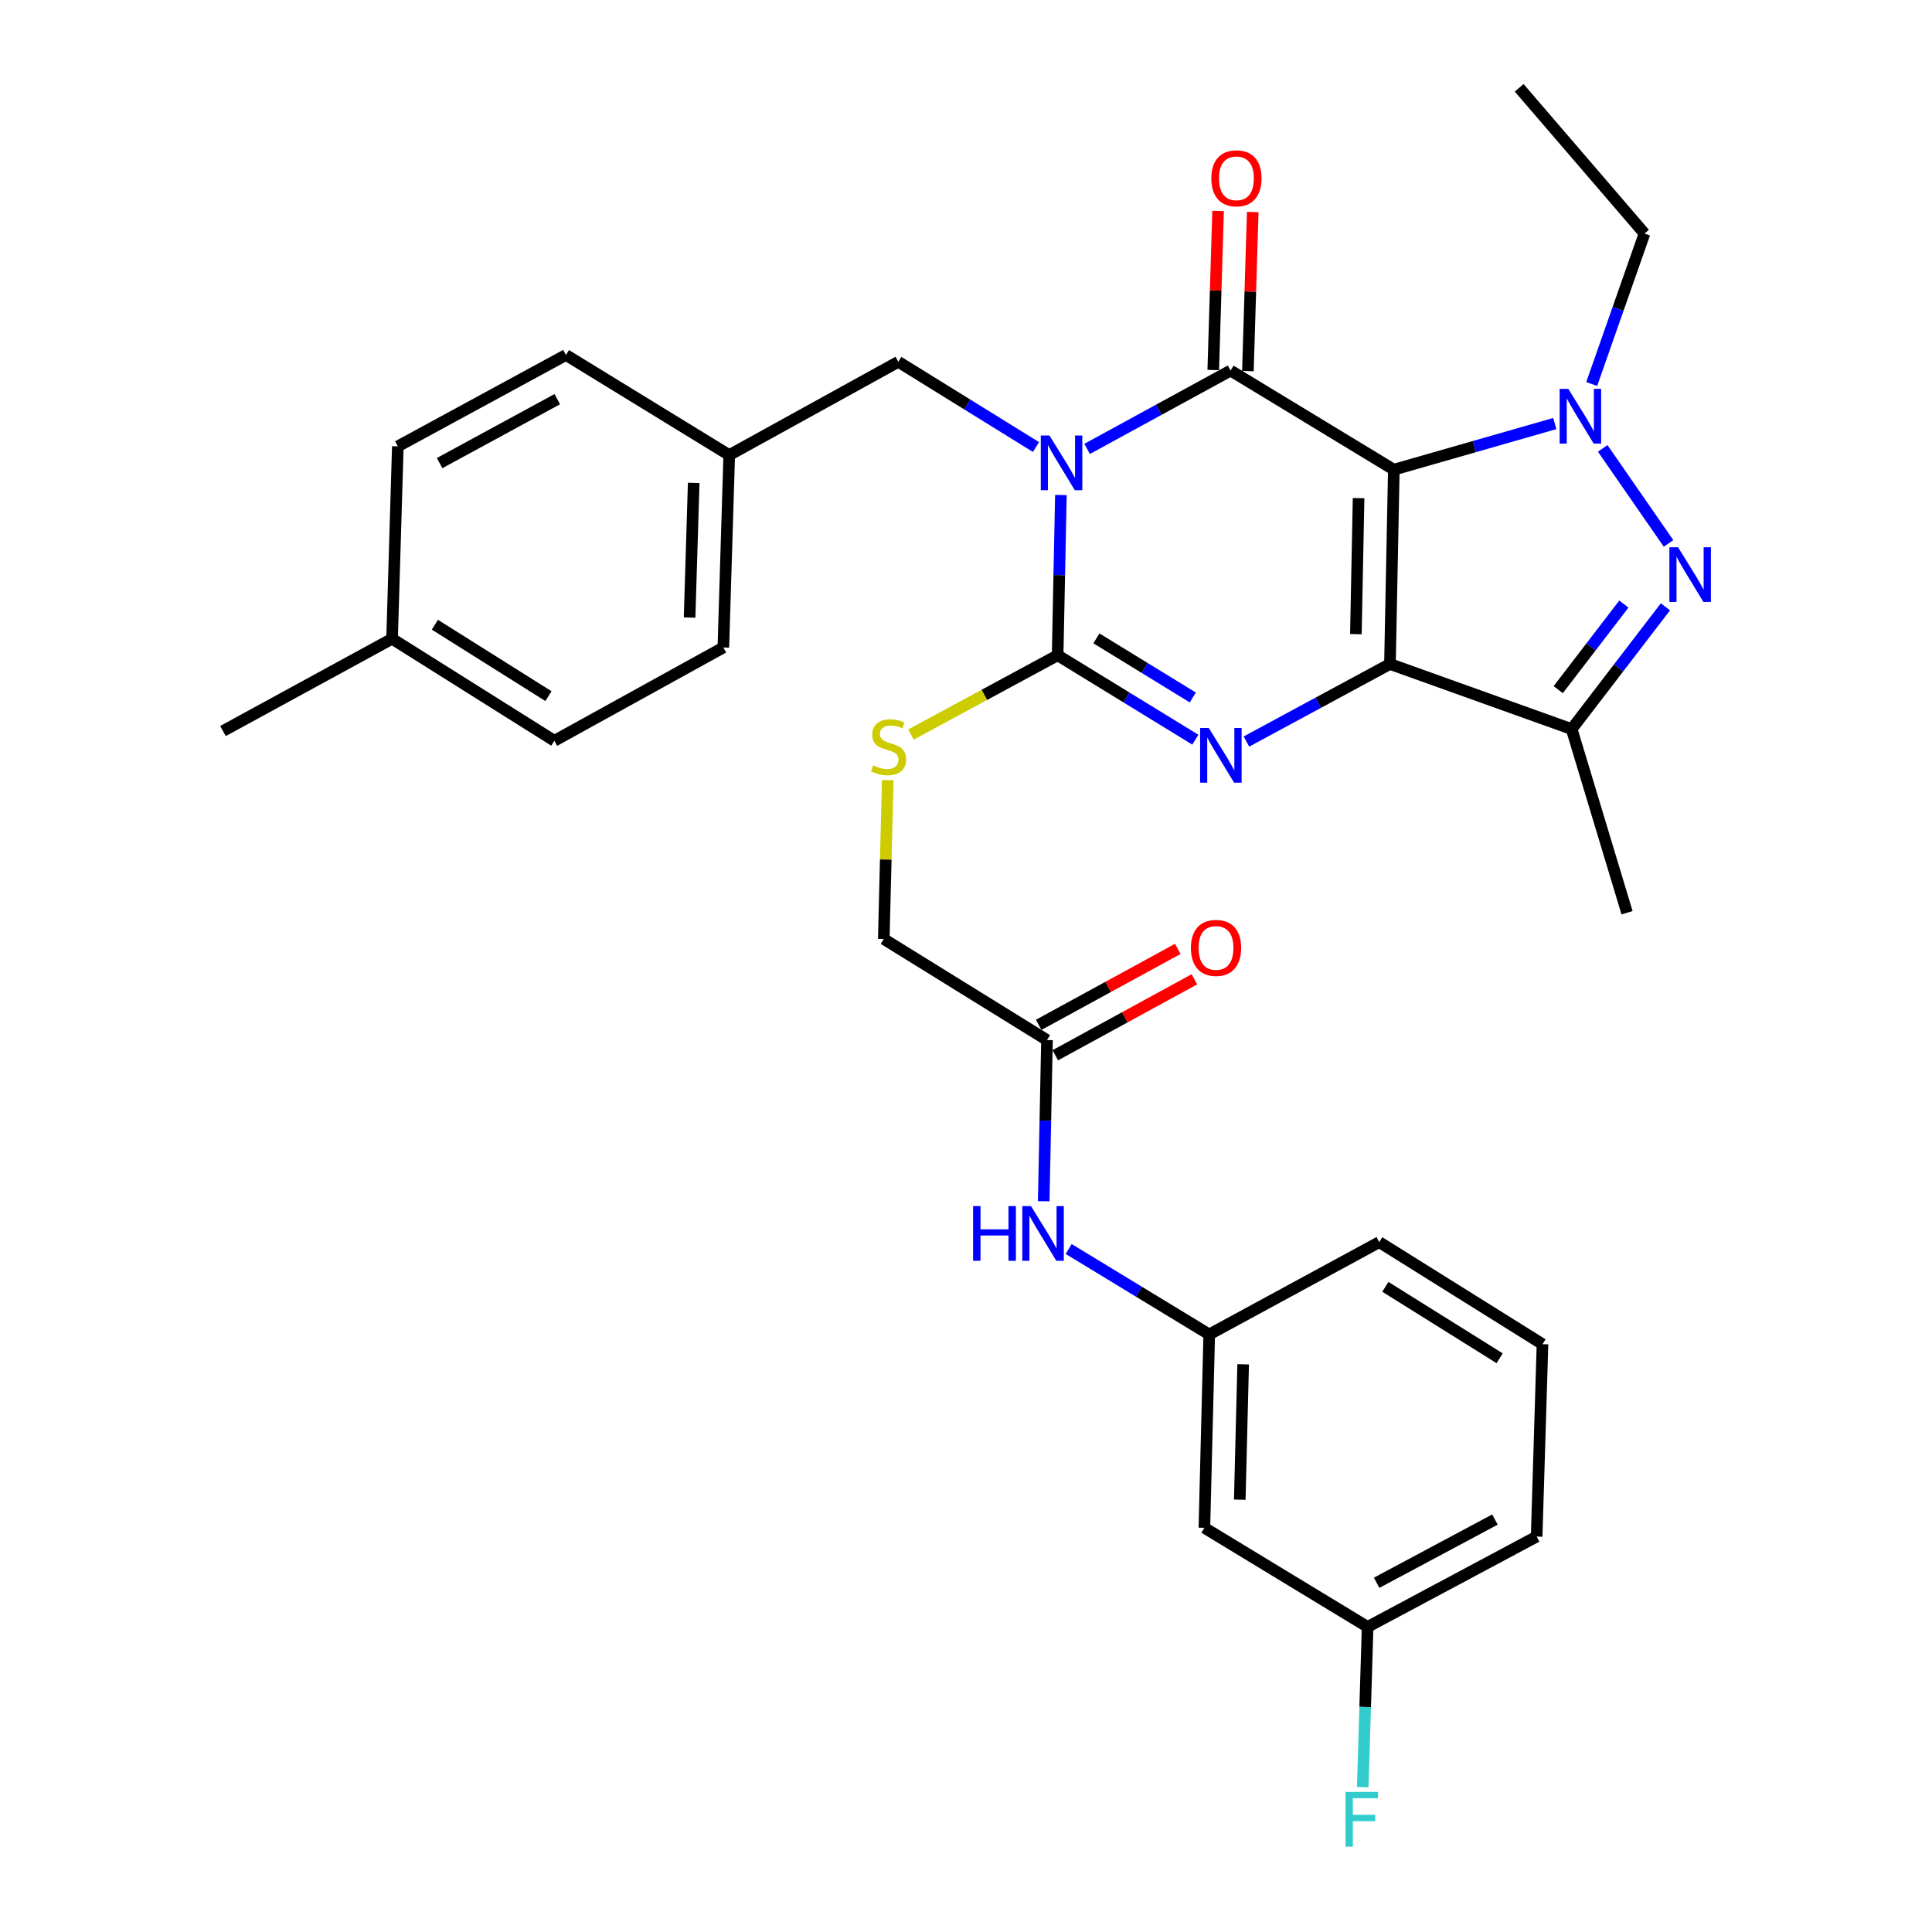 <?xml version='1.0' encoding='iso-8859-1'?>
<svg version='1.1' baseProfile='full'
              xmlns='http://www.w3.org/2000/svg'
                      xmlns:rdkit='http://www.rdkit.org/xml'
                      xmlns:xlink='http://www.w3.org/1999/xlink'
                  xml:space='preserve'
width='1000px' height='1000px' viewBox='0 0 1000 1000'>
<!-- END OF HEADER -->
<rect style='opacity:1.0;fill:#FFFFFF;stroke:none' width='1000' height='1000' x='0' y='0'> </rect>
<path class='bond-0' d='M 721.442,243.1 L 719.438,343.686' style='fill:none;fill-rule:evenodd;stroke:#000000;stroke-width:6px;stroke-linecap:butt;stroke-linejoin:miter;stroke-opacity:1' />
<path class='bond-0' d='M 703.203,257.83 L 701.8,328.241' style='fill:none;fill-rule:evenodd;stroke:#000000;stroke-width:6px;stroke-linecap:butt;stroke-linejoin:miter;stroke-opacity:1' />
<path class='bond-2' d='M 721.442,243.1 L 636.944,191.804' style='fill:none;fill-rule:evenodd;stroke:#000000;stroke-width:6px;stroke-linecap:butt;stroke-linejoin:miter;stroke-opacity:1' />
<path class='bond-5' d='M 721.442,243.1 L 763.101,231.163' style='fill:none;fill-rule:evenodd;stroke:#000000;stroke-width:6px;stroke-linecap:butt;stroke-linejoin:miter;stroke-opacity:1' />
<path class='bond-5' d='M 763.101,231.163 L 804.76,219.226' style='fill:none;fill-rule:evenodd;stroke:#0000FF;stroke-width:6px;stroke-linecap:butt;stroke-linejoin:miter;stroke-opacity:1' />
<path class='bond-3' d='M 719.438,343.686 L 682.292,363.753' style='fill:none;fill-rule:evenodd;stroke:#000000;stroke-width:6px;stroke-linecap:butt;stroke-linejoin:miter;stroke-opacity:1' />
<path class='bond-3' d='M 682.292,363.753 L 645.146,383.819' style='fill:none;fill-rule:evenodd;stroke:#0000FF;stroke-width:6px;stroke-linecap:butt;stroke-linejoin:miter;stroke-opacity:1' />
<path class='bond-7' d='M 719.438,343.686 L 813.486,377.378' style='fill:none;fill-rule:evenodd;stroke:#000000;stroke-width:6px;stroke-linecap:butt;stroke-linejoin:miter;stroke-opacity:1' />
<path class='bond-1' d='M 562.687,232.347 L 599.815,212.075' style='fill:none;fill-rule:evenodd;stroke:#0000FF;stroke-width:6px;stroke-linecap:butt;stroke-linejoin:miter;stroke-opacity:1' />
<path class='bond-1' d='M 599.815,212.075 L 636.944,191.804' style='fill:none;fill-rule:evenodd;stroke:#000000;stroke-width:6px;stroke-linecap:butt;stroke-linejoin:miter;stroke-opacity:1' />
<path class='bond-4' d='M 549.116,256.221 L 548.274,297.691' style='fill:none;fill-rule:evenodd;stroke:#0000FF;stroke-width:6px;stroke-linecap:butt;stroke-linejoin:miter;stroke-opacity:1' />
<path class='bond-4' d='M 548.274,297.691 L 547.431,339.161' style='fill:none;fill-rule:evenodd;stroke:#000000;stroke-width:6px;stroke-linecap:butt;stroke-linejoin:miter;stroke-opacity:1' />
<path class='bond-9' d='M 536.23,231.385 L 500.598,209.327' style='fill:none;fill-rule:evenodd;stroke:#0000FF;stroke-width:6px;stroke-linecap:butt;stroke-linejoin:miter;stroke-opacity:1' />
<path class='bond-9' d='M 500.598,209.327 L 464.966,187.269' style='fill:none;fill-rule:evenodd;stroke:#000000;stroke-width:6px;stroke-linecap:butt;stroke-linejoin:miter;stroke-opacity:1' />
<path class='bond-10' d='M 645.911,192.077 L 647.163,150.908' style='fill:none;fill-rule:evenodd;stroke:#000000;stroke-width:6px;stroke-linecap:butt;stroke-linejoin:miter;stroke-opacity:1' />
<path class='bond-10' d='M 647.163,150.908 L 648.416,109.738' style='fill:none;fill-rule:evenodd;stroke:#FF0000;stroke-width:6px;stroke-linecap:butt;stroke-linejoin:miter;stroke-opacity:1' />
<path class='bond-10' d='M 627.976,191.532 L 629.229,150.362' style='fill:none;fill-rule:evenodd;stroke:#000000;stroke-width:6px;stroke-linecap:butt;stroke-linejoin:miter;stroke-opacity:1' />
<path class='bond-10' d='M 629.229,150.362 L 630.482,109.192' style='fill:none;fill-rule:evenodd;stroke:#FF0000;stroke-width:6px;stroke-linecap:butt;stroke-linejoin:miter;stroke-opacity:1' />
<path class='bond-33' d='M 618.702,382.86 L 583.067,361.011' style='fill:none;fill-rule:evenodd;stroke:#0000FF;stroke-width:6px;stroke-linecap:butt;stroke-linejoin:miter;stroke-opacity:1' />
<path class='bond-33' d='M 583.067,361.011 L 547.431,339.161' style='fill:none;fill-rule:evenodd;stroke:#000000;stroke-width:6px;stroke-linecap:butt;stroke-linejoin:miter;stroke-opacity:1' />
<path class='bond-33' d='M 617.39,361.009 L 592.445,345.715' style='fill:none;fill-rule:evenodd;stroke:#0000FF;stroke-width:6px;stroke-linecap:butt;stroke-linejoin:miter;stroke-opacity:1' />
<path class='bond-33' d='M 592.445,345.715 L 567.5,330.42' style='fill:none;fill-rule:evenodd;stroke:#000000;stroke-width:6px;stroke-linecap:butt;stroke-linejoin:miter;stroke-opacity:1' />
<path class='bond-8' d='M 547.431,339.161 L 509.465,359.679' style='fill:none;fill-rule:evenodd;stroke:#000000;stroke-width:6px;stroke-linecap:butt;stroke-linejoin:miter;stroke-opacity:1' />
<path class='bond-8' d='M 509.465,359.679 L 471.499,380.198' style='fill:none;fill-rule:evenodd;stroke:#CCCC00;stroke-width:6px;stroke-linecap:butt;stroke-linejoin:miter;stroke-opacity:1' />
<path class='bond-6' d='M 829.551,232.082 L 863.631,281.268' style='fill:none;fill-rule:evenodd;stroke:#0000FF;stroke-width:6px;stroke-linecap:butt;stroke-linejoin:miter;stroke-opacity:1' />
<path class='bond-17' d='M 823.861,198.764 L 837.528,159.828' style='fill:none;fill-rule:evenodd;stroke:#0000FF;stroke-width:6px;stroke-linecap:butt;stroke-linejoin:miter;stroke-opacity:1' />
<path class='bond-17' d='M 837.528,159.828 L 851.195,120.892' style='fill:none;fill-rule:evenodd;stroke:#000000;stroke-width:6px;stroke-linecap:butt;stroke-linejoin:miter;stroke-opacity:1' />
<path class='bond-32' d='M 862.026,314.094 L 837.756,345.736' style='fill:none;fill-rule:evenodd;stroke:#0000FF;stroke-width:6px;stroke-linecap:butt;stroke-linejoin:miter;stroke-opacity:1' />
<path class='bond-32' d='M 837.756,345.736 L 813.486,377.378' style='fill:none;fill-rule:evenodd;stroke:#000000;stroke-width:6px;stroke-linecap:butt;stroke-linejoin:miter;stroke-opacity:1' />
<path class='bond-32' d='M 840.508,312.667 L 823.519,334.817' style='fill:none;fill-rule:evenodd;stroke:#0000FF;stroke-width:6px;stroke-linecap:butt;stroke-linejoin:miter;stroke-opacity:1' />
<path class='bond-32' d='M 823.519,334.817 L 806.531,356.966' style='fill:none;fill-rule:evenodd;stroke:#000000;stroke-width:6px;stroke-linecap:butt;stroke-linejoin:miter;stroke-opacity:1' />
<path class='bond-20' d='M 813.486,377.378 L 842.154,472.433' style='fill:none;fill-rule:evenodd;stroke:#000000;stroke-width:6px;stroke-linecap:butt;stroke-linejoin:miter;stroke-opacity:1' />
<path class='bond-16' d='M 459.497,403.819 L 458.469,444.919' style='fill:none;fill-rule:evenodd;stroke:#CCCC00;stroke-width:6px;stroke-linecap:butt;stroke-linejoin:miter;stroke-opacity:1' />
<path class='bond-16' d='M 458.469,444.919 L 457.44,486.019' style='fill:none;fill-rule:evenodd;stroke:#000000;stroke-width:6px;stroke-linecap:butt;stroke-linejoin:miter;stroke-opacity:1' />
<path class='bond-18' d='M 464.966,187.269 L 377.447,235.554' style='fill:none;fill-rule:evenodd;stroke:#000000;stroke-width:6px;stroke-linecap:butt;stroke-linejoin:miter;stroke-opacity:1' />
<path class='bond-11' d='M 541.919,538.331 L 457.44,486.019' style='fill:none;fill-rule:evenodd;stroke:#000000;stroke-width:6px;stroke-linecap:butt;stroke-linejoin:miter;stroke-opacity:1' />
<path class='bond-12' d='M 541.919,538.331 L 541.071,580.044' style='fill:none;fill-rule:evenodd;stroke:#000000;stroke-width:6px;stroke-linecap:butt;stroke-linejoin:miter;stroke-opacity:1' />
<path class='bond-12' d='M 541.071,580.044 L 540.224,621.757' style='fill:none;fill-rule:evenodd;stroke:#0000FF;stroke-width:6px;stroke-linecap:butt;stroke-linejoin:miter;stroke-opacity:1' />
<path class='bond-15' d='M 546.218,546.205 L 582.217,526.547' style='fill:none;fill-rule:evenodd;stroke:#000000;stroke-width:6px;stroke-linecap:butt;stroke-linejoin:miter;stroke-opacity:1' />
<path class='bond-15' d='M 582.217,526.547 L 618.215,506.888' style='fill:none;fill-rule:evenodd;stroke:#FF0000;stroke-width:6px;stroke-linecap:butt;stroke-linejoin:miter;stroke-opacity:1' />
<path class='bond-15' d='M 537.619,530.457 L 573.618,510.799' style='fill:none;fill-rule:evenodd;stroke:#000000;stroke-width:6px;stroke-linecap:butt;stroke-linejoin:miter;stroke-opacity:1' />
<path class='bond-15' d='M 573.618,510.799 L 609.616,491.141' style='fill:none;fill-rule:evenodd;stroke:#FF0000;stroke-width:6px;stroke-linecap:butt;stroke-linejoin:miter;stroke-opacity:1' />
<path class='bond-13' d='M 553.142,646.477 L 589.52,668.589' style='fill:none;fill-rule:evenodd;stroke:#0000FF;stroke-width:6px;stroke-linecap:butt;stroke-linejoin:miter;stroke-opacity:1' />
<path class='bond-13' d='M 589.52,668.589 L 625.899,690.702' style='fill:none;fill-rule:evenodd;stroke:#000000;stroke-width:6px;stroke-linecap:butt;stroke-linejoin:miter;stroke-opacity:1' />
<path class='bond-14' d='M 625.899,690.702 L 623.387,790.79' style='fill:none;fill-rule:evenodd;stroke:#000000;stroke-width:6px;stroke-linecap:butt;stroke-linejoin:miter;stroke-opacity:1' />
<path class='bond-14' d='M 643.459,706.165 L 641.701,776.227' style='fill:none;fill-rule:evenodd;stroke:#000000;stroke-width:6px;stroke-linecap:butt;stroke-linejoin:miter;stroke-opacity:1' />
<path class='bond-28' d='M 625.899,690.702 L 713.896,642.925' style='fill:none;fill-rule:evenodd;stroke:#000000;stroke-width:6px;stroke-linecap:butt;stroke-linejoin:miter;stroke-opacity:1' />
<path class='bond-19' d='M 623.387,790.79 L 707.876,842.085' style='fill:none;fill-rule:evenodd;stroke:#000000;stroke-width:6px;stroke-linecap:butt;stroke-linejoin:miter;stroke-opacity:1' />
<path class='bond-31' d='M 851.195,120.892 L 786.324,45.455' style='fill:none;fill-rule:evenodd;stroke:#000000;stroke-width:6px;stroke-linecap:butt;stroke-linejoin:miter;stroke-opacity:1' />
<path class='bond-23' d='M 377.447,235.554 L 292.939,183.74' style='fill:none;fill-rule:evenodd;stroke:#000000;stroke-width:6px;stroke-linecap:butt;stroke-linejoin:miter;stroke-opacity:1' />
<path class='bond-24' d='M 377.447,235.554 L 374.407,335.134' style='fill:none;fill-rule:evenodd;stroke:#000000;stroke-width:6px;stroke-linecap:butt;stroke-linejoin:miter;stroke-opacity:1' />
<path class='bond-24' d='M 359.057,249.943 L 356.929,319.649' style='fill:none;fill-rule:evenodd;stroke:#000000;stroke-width:6px;stroke-linecap:butt;stroke-linejoin:miter;stroke-opacity:1' />
<path class='bond-21' d='M 707.876,842.085 L 706.614,883.555' style='fill:none;fill-rule:evenodd;stroke:#000000;stroke-width:6px;stroke-linecap:butt;stroke-linejoin:miter;stroke-opacity:1' />
<path class='bond-21' d='M 706.614,883.555 L 705.352,925.024' style='fill:none;fill-rule:evenodd;stroke:#33CCCC;stroke-width:6px;stroke-linecap:butt;stroke-linejoin:miter;stroke-opacity:1' />
<path class='bond-35' d='M 707.876,842.085 L 795.365,795.325' style='fill:none;fill-rule:evenodd;stroke:#000000;stroke-width:6px;stroke-linecap:butt;stroke-linejoin:miter;stroke-opacity:1' />
<path class='bond-35' d='M 712.542,819.247 L 773.784,786.515' style='fill:none;fill-rule:evenodd;stroke:#000000;stroke-width:6px;stroke-linecap:butt;stroke-linejoin:miter;stroke-opacity:1' />
<path class='bond-22' d='M 202.938,330.618 L 286.928,383.429' style='fill:none;fill-rule:evenodd;stroke:#000000;stroke-width:6px;stroke-linecap:butt;stroke-linejoin:miter;stroke-opacity:1' />
<path class='bond-22' d='M 225.087,323.351 L 283.88,360.318' style='fill:none;fill-rule:evenodd;stroke:#000000;stroke-width:6px;stroke-linecap:butt;stroke-linejoin:miter;stroke-opacity:1' />
<path class='bond-30' d='M 202.938,330.618 L 115.419,378.385' style='fill:none;fill-rule:evenodd;stroke:#000000;stroke-width:6px;stroke-linecap:butt;stroke-linejoin:miter;stroke-opacity:1' />
<path class='bond-34' d='M 202.938,330.618 L 205.918,231.028' style='fill:none;fill-rule:evenodd;stroke:#000000;stroke-width:6px;stroke-linecap:butt;stroke-linejoin:miter;stroke-opacity:1' />
<path class='bond-25' d='M 292.939,183.74 L 205.918,231.028' style='fill:none;fill-rule:evenodd;stroke:#000000;stroke-width:6px;stroke-linecap:butt;stroke-linejoin:miter;stroke-opacity:1' />
<path class='bond-25' d='M 288.453,206.599 L 227.538,239.7' style='fill:none;fill-rule:evenodd;stroke:#000000;stroke-width:6px;stroke-linecap:butt;stroke-linejoin:miter;stroke-opacity:1' />
<path class='bond-26' d='M 374.407,335.134 L 286.928,383.429' style='fill:none;fill-rule:evenodd;stroke:#000000;stroke-width:6px;stroke-linecap:butt;stroke-linejoin:miter;stroke-opacity:1' />
<path class='bond-27' d='M 798.395,695.745 L 713.896,642.925' style='fill:none;fill-rule:evenodd;stroke:#000000;stroke-width:6px;stroke-linecap:butt;stroke-linejoin:miter;stroke-opacity:1' />
<path class='bond-27' d='M 776.209,703.037 L 717.061,666.062' style='fill:none;fill-rule:evenodd;stroke:#000000;stroke-width:6px;stroke-linecap:butt;stroke-linejoin:miter;stroke-opacity:1' />
<path class='bond-29' d='M 798.395,695.745 L 795.365,795.325' style='fill:none;fill-rule:evenodd;stroke:#000000;stroke-width:6px;stroke-linecap:butt;stroke-linejoin:miter;stroke-opacity:1' />
<path  class='atom-2' d='M 543.195 225.411
L 552.475 240.411
Q 553.395 241.891, 554.875 244.571
Q 556.355 247.251, 556.435 247.411
L 556.435 225.411
L 560.195 225.411
L 560.195 253.731
L 556.315 253.731
L 546.355 237.331
Q 545.195 235.411, 543.955 233.211
Q 542.755 231.011, 542.395 230.331
L 542.395 253.731
L 538.715 253.731
L 538.715 225.411
L 543.195 225.411
' fill='#0000FF'/>
<path  class='atom-4' d='M 625.66 376.805
L 634.94 391.805
Q 635.86 393.285, 637.34 395.965
Q 638.82 398.645, 638.9 398.805
L 638.9 376.805
L 642.66 376.805
L 642.66 405.125
L 638.78 405.125
L 628.82 388.725
Q 627.66 386.805, 626.42 384.605
Q 625.22 382.405, 624.86 381.725
L 624.86 405.125
L 621.18 405.125
L 621.18 376.805
L 625.66 376.805
' fill='#0000FF'/>
<path  class='atom-6' d='M 811.752 201.268
L 821.032 216.268
Q 821.952 217.748, 823.432 220.428
Q 824.912 223.108, 824.992 223.268
L 824.992 201.268
L 828.752 201.268
L 828.752 229.588
L 824.872 229.588
L 814.912 213.188
Q 813.752 211.268, 812.512 209.068
Q 811.312 206.868, 810.952 206.188
L 810.952 229.588
L 807.272 229.588
L 807.272 201.268
L 811.752 201.268
' fill='#0000FF'/>
<path  class='atom-7' d='M 868.559 283.255
L 877.839 298.255
Q 878.759 299.735, 880.239 302.415
Q 881.719 305.095, 881.799 305.255
L 881.799 283.255
L 885.559 283.255
L 885.559 311.575
L 881.679 311.575
L 871.719 295.175
Q 870.559 293.255, 869.319 291.055
Q 868.119 288.855, 867.759 288.175
L 867.759 311.575
L 864.079 311.575
L 864.079 283.255
L 868.559 283.255
' fill='#0000FF'/>
<path  class='atom-9' d='M 451.932 396.169
Q 452.252 396.289, 453.572 396.849
Q 454.892 397.409, 456.332 397.769
Q 457.812 398.089, 459.252 398.089
Q 461.932 398.089, 463.492 396.809
Q 465.052 395.489, 465.052 393.209
Q 465.052 391.649, 464.252 390.689
Q 463.492 389.729, 462.292 389.209
Q 461.092 388.689, 459.092 388.089
Q 456.572 387.329, 455.052 386.609
Q 453.572 385.889, 452.492 384.369
Q 451.452 382.849, 451.452 380.289
Q 451.452 376.729, 453.852 374.529
Q 456.292 372.329, 461.092 372.329
Q 464.372 372.329, 468.092 373.889
L 467.172 376.969
Q 463.772 375.569, 461.212 375.569
Q 458.452 375.569, 456.932 376.729
Q 455.412 377.849, 455.452 379.809
Q 455.452 381.329, 456.212 382.249
Q 457.012 383.169, 458.132 383.689
Q 459.292 384.209, 461.212 384.809
Q 463.772 385.609, 465.292 386.409
Q 466.812 387.209, 467.892 388.849
Q 469.012 390.449, 469.012 393.209
Q 469.012 397.129, 466.372 399.249
Q 463.772 401.329, 459.412 401.329
Q 456.892 401.329, 454.972 400.769
Q 453.092 400.249, 450.852 399.329
L 451.932 396.169
' fill='#CCCC00'/>
<path  class='atom-11' d='M 626.974 92.294
Q 626.974 85.494, 630.334 81.694
Q 633.694 77.894, 639.974 77.894
Q 646.254 77.894, 649.614 81.694
Q 652.974 85.494, 652.974 92.294
Q 652.974 99.174, 649.574 103.094
Q 646.174 106.974, 639.974 106.974
Q 633.734 106.974, 630.334 103.094
Q 626.974 99.214, 626.974 92.294
M 639.974 103.774
Q 644.294 103.774, 646.614 100.894
Q 648.974 97.974, 648.974 92.294
Q 648.974 86.734, 646.614 83.934
Q 644.294 81.094, 639.974 81.094
Q 635.654 81.094, 633.294 83.894
Q 630.974 86.694, 630.974 92.294
Q 630.974 98.014, 633.294 100.894
Q 635.654 103.774, 639.974 103.774
' fill='#FF0000'/>
<path  class='atom-13' d='M 503.665 624.26
L 507.505 624.26
L 507.505 636.3
L 521.985 636.3
L 521.985 624.26
L 525.825 624.26
L 525.825 652.58
L 521.985 652.58
L 521.985 639.5
L 507.505 639.5
L 507.505 652.58
L 503.665 652.58
L 503.665 624.26
' fill='#0000FF'/>
<path  class='atom-13' d='M 533.625 624.26
L 542.905 639.26
Q 543.825 640.74, 545.305 643.42
Q 546.785 646.1, 546.865 646.26
L 546.865 624.26
L 550.625 624.26
L 550.625 652.58
L 546.745 652.58
L 536.785 636.18
Q 535.625 634.26, 534.385 632.06
Q 533.185 629.86, 532.825 629.18
L 532.825 652.58
L 529.145 652.58
L 529.145 624.26
L 533.625 624.26
' fill='#0000FF'/>
<path  class='atom-16' d='M 616.408 490.635
Q 616.408 483.835, 619.768 480.035
Q 623.128 476.235, 629.408 476.235
Q 635.688 476.235, 639.048 480.035
Q 642.408 483.835, 642.408 490.635
Q 642.408 497.515, 639.008 501.435
Q 635.608 505.315, 629.408 505.315
Q 623.168 505.315, 619.768 501.435
Q 616.408 497.555, 616.408 490.635
M 629.408 502.115
Q 633.728 502.115, 636.048 499.235
Q 638.408 496.315, 638.408 490.635
Q 638.408 485.075, 636.048 482.275
Q 633.728 479.435, 629.408 479.435
Q 625.088 479.435, 622.728 482.235
Q 620.408 485.035, 620.408 490.635
Q 620.408 496.355, 622.728 499.235
Q 625.088 502.115, 629.408 502.115
' fill='#FF0000'/>
<path  class='atom-22' d='M 696.425 927.515
L 713.265 927.515
L 713.265 930.755
L 700.225 930.755
L 700.225 939.355
L 711.825 939.355
L 711.825 942.635
L 700.225 942.635
L 700.225 955.835
L 696.425 955.835
L 696.425 927.515
' fill='#33CCCC'/>
</svg>
